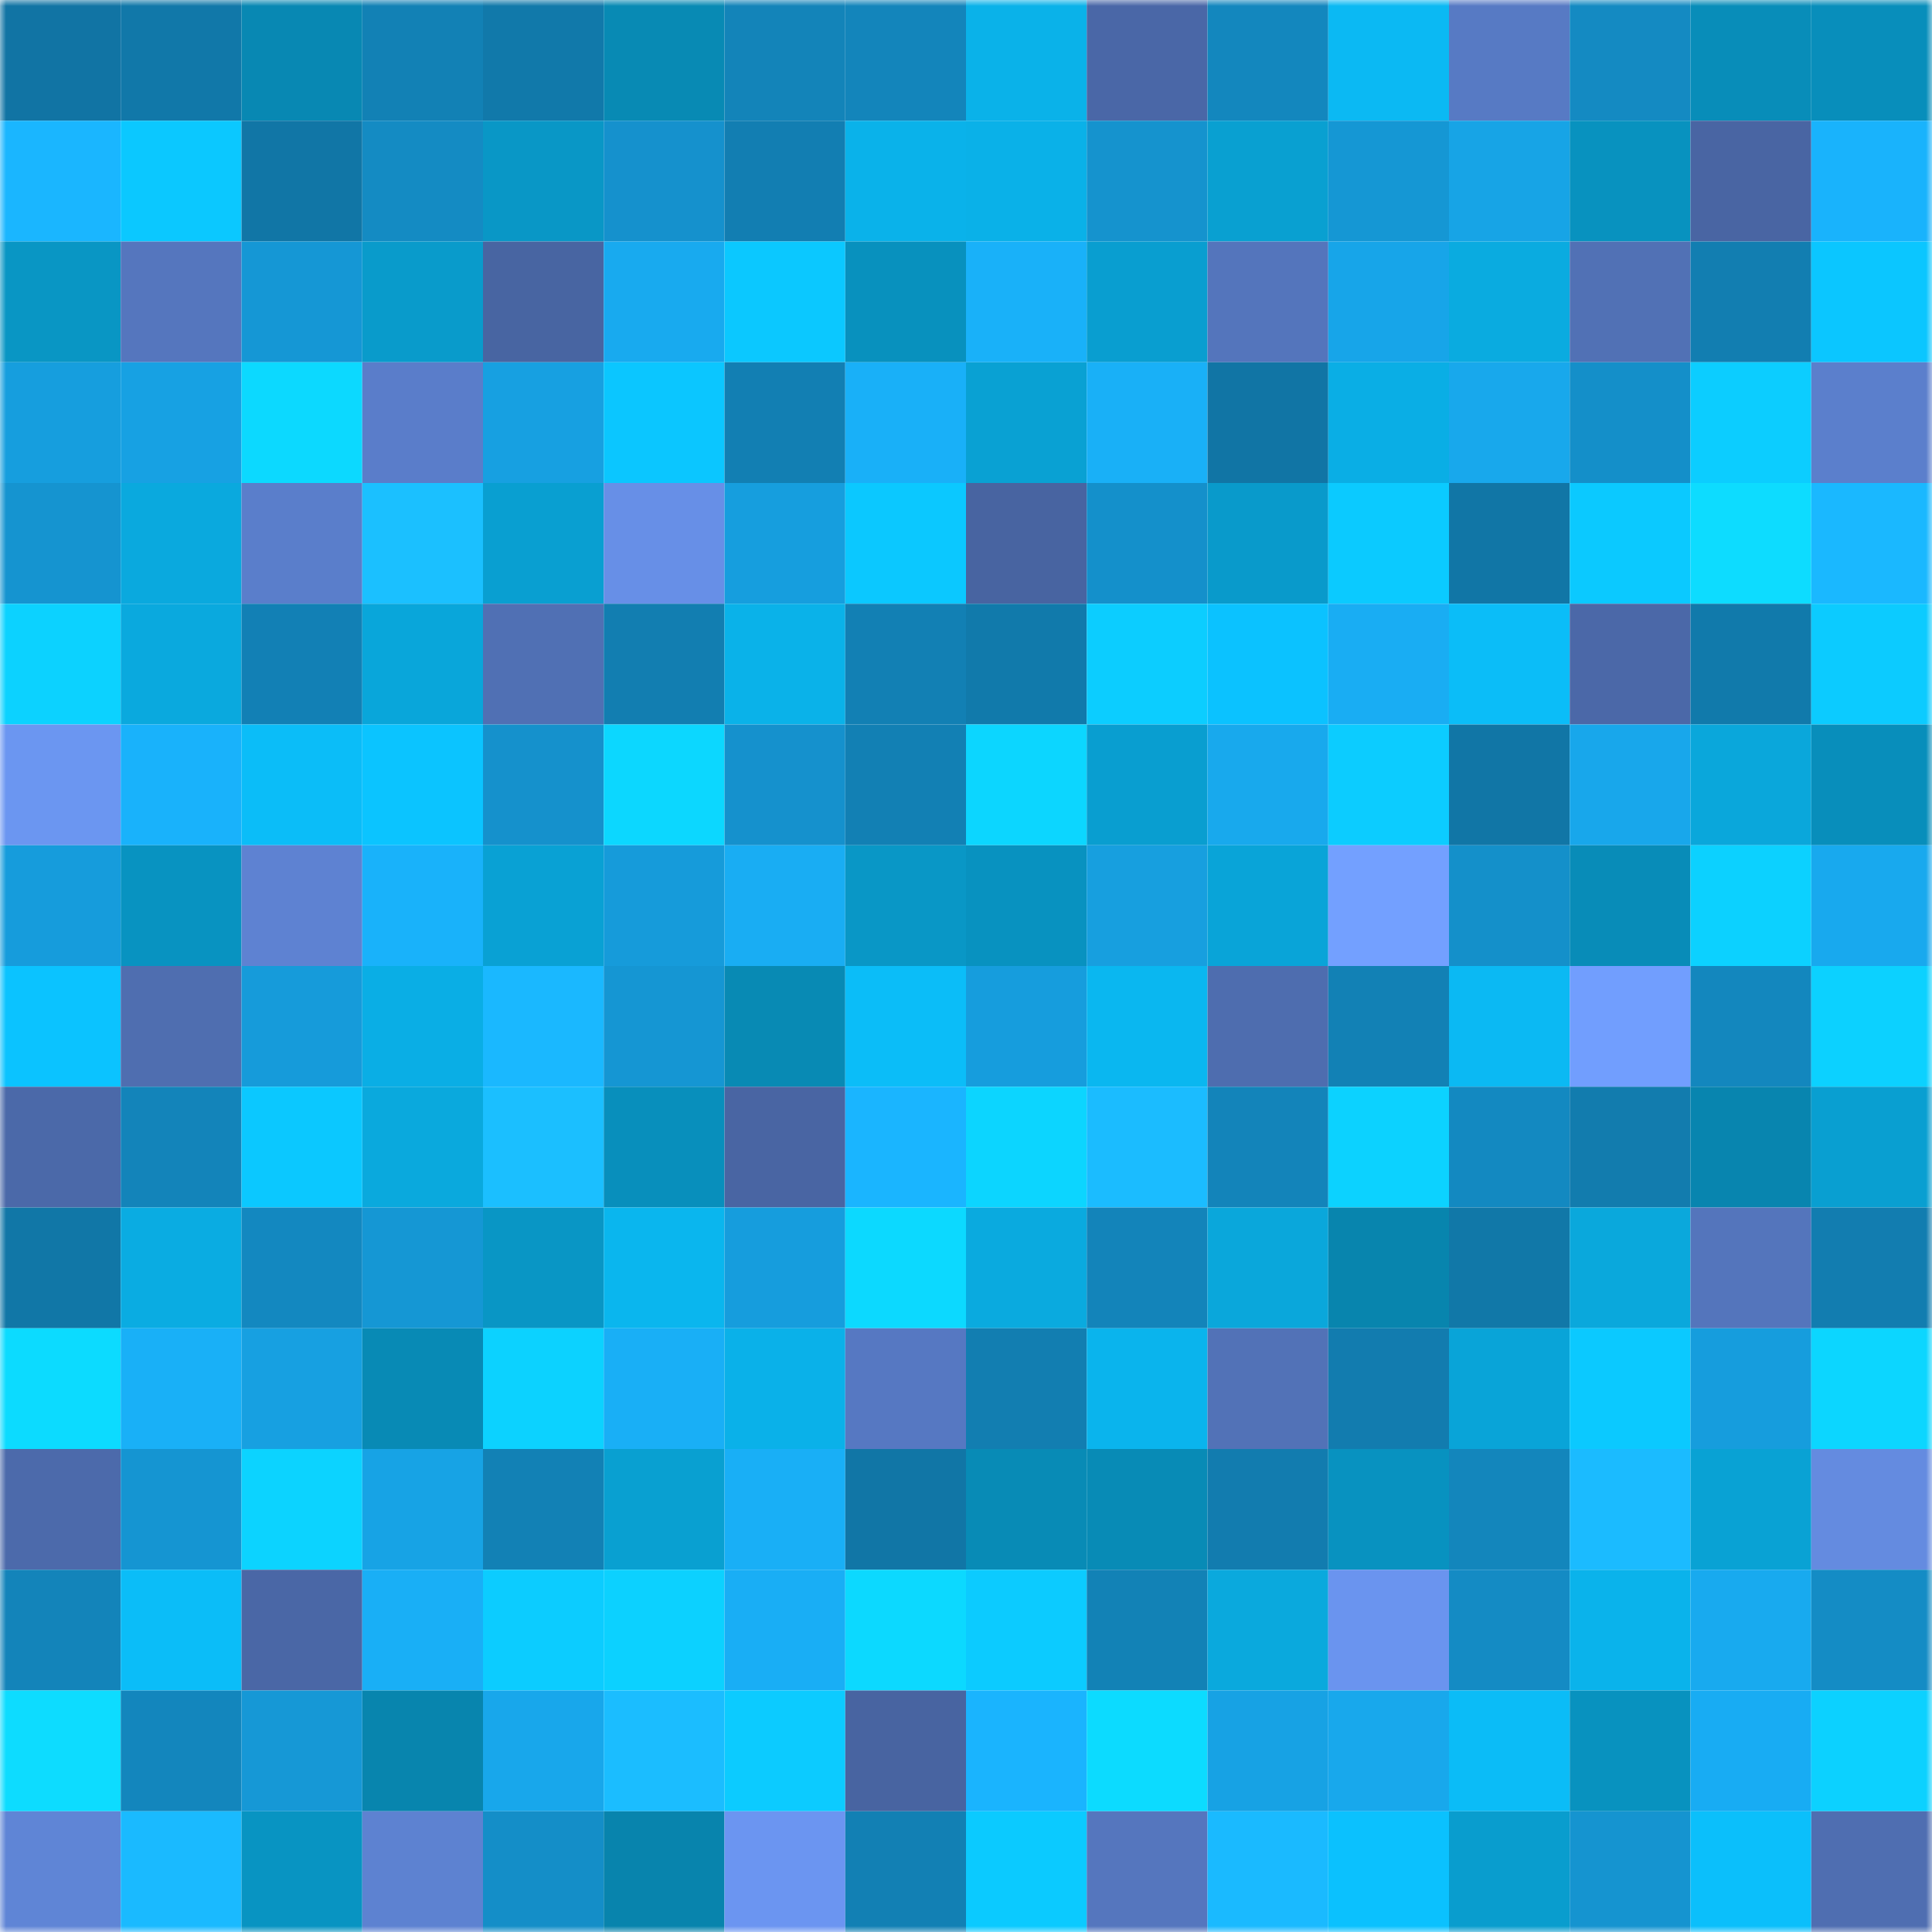 <svg viewBox="0 0 160 160" fill="none" role="img" xmlns="http://www.w3.org/2000/svg" width="240" height="240" name="ens%2Cfruitdao.eth"><mask id="1651935211" mask-type="alpha" maskUnits="userSpaceOnUse" x="0" y="0" width="160" height="160"><rect width="160" height="160" fill="#FFFFFF"></rect></mask><g mask="url(#1651935211)"><rect x="0" y="0" width="10" height="10" fill="#1174a4"></rect><rect x="10" y="0" width="10" height="10" fill="#1178a9"></rect><rect x="20" y="0" width="10" height="10" fill="#0888b3"></rect><rect x="30" y="0" width="10" height="10" fill="#1281b5"></rect><rect x="40" y="0" width="10" height="10" fill="#1179aa"></rect><rect x="50" y="0" width="10" height="10" fill="#088ab4"></rect><rect x="60" y="0" width="10" height="10" fill="#1384b9"></rect><rect x="70" y="0" width="10" height="10" fill="#1385bb"></rect><rect x="80" y="0" width="10" height="10" fill="#0ab2e9"></rect><rect x="90" y="0" width="10" height="10" fill="#4a67a7"></rect><rect x="100" y="0" width="10" height="10" fill="#1387be"></rect><rect x="110" y="0" width="10" height="10" fill="#0bb9f3"></rect><rect x="120" y="0" width="10" height="10" fill="#577ac4"></rect><rect x="130" y="0" width="10" height="10" fill="#148ac2"></rect><rect x="140" y="0" width="10" height="10" fill="#088db9"></rect><rect x="150" y="0" width="10" height="10" fill="#088ebb"></rect><rect x="0" y="10" width="10" height="10" fill="#1ab6ff"></rect><rect x="10" y="10" width="10" height="10" fill="#0bc8ff"></rect><rect x="20" y="10" width="10" height="10" fill="#1176a6"></rect><rect x="30" y="10" width="10" height="10" fill="#148bc3"></rect><rect x="40" y="10" width="10" height="10" fill="#0997c6"></rect><rect x="50" y="10" width="10" height="10" fill="#1591cd"></rect><rect x="60" y="10" width="10" height="10" fill="#127eb2"></rect><rect x="70" y="10" width="10" height="10" fill="#0ab2ea"></rect><rect x="80" y="10" width="10" height="10" fill="#0ab1e8"></rect><rect x="90" y="10" width="10" height="10" fill="#1593ce"></rect><rect x="100" y="10" width="10" height="10" fill="#09a0d1"></rect><rect x="110" y="10" width="10" height="10" fill="#1597d4"></rect><rect x="120" y="10" width="10" height="10" fill="#17a4e6"></rect><rect x="130" y="10" width="10" height="10" fill="#0892bf"></rect><rect x="140" y="10" width="10" height="10" fill="#4965a3"></rect><rect x="150" y="10" width="10" height="10" fill="#19b3fc"></rect><rect x="0" y="20" width="10" height="10" fill="#0996c4"></rect><rect x="10" y="20" width="10" height="10" fill="#5576be"></rect><rect x="20" y="20" width="10" height="10" fill="#1597d5"></rect><rect x="30" y="20" width="10" height="10" fill="#099bcb"></rect><rect x="40" y="20" width="10" height="10" fill="#4865a2"></rect><rect x="50" y="20" width="10" height="10" fill="#18aaef"></rect><rect x="60" y="20" width="10" height="10" fill="#0bc8ff"></rect><rect x="70" y="20" width="10" height="10" fill="#0891be"></rect><rect x="80" y="20" width="10" height="10" fill="#19b1f9"></rect><rect x="90" y="20" width="10" height="10" fill="#099ed0"></rect><rect x="100" y="20" width="10" height="10" fill="#5475bc"></rect><rect x="110" y="20" width="10" height="10" fill="#17a5e9"></rect><rect x="120" y="20" width="10" height="10" fill="#0aabe0"></rect><rect x="130" y="20" width="10" height="10" fill="#5171b5"></rect><rect x="140" y="20" width="10" height="10" fill="#127eb1"></rect><rect x="150" y="20" width="10" height="10" fill="#0bc6ff"></rect><rect x="0" y="30" width="10" height="10" fill="#169ede"></rect><rect x="10" y="30" width="10" height="10" fill="#17a1e3"></rect><rect x="20" y="30" width="10" height="10" fill="#0cd9ff"></rect><rect x="30" y="30" width="10" height="10" fill="#5a7dca"></rect><rect x="40" y="30" width="10" height="10" fill="#17a0e1"></rect><rect x="50" y="30" width="10" height="10" fill="#0bc6ff"></rect><rect x="60" y="30" width="10" height="10" fill="#127fb3"></rect><rect x="70" y="30" width="10" height="10" fill="#19b0f8"></rect><rect x="80" y="30" width="10" height="10" fill="#09a1d3"></rect><rect x="90" y="30" width="10" height="10" fill="#19b0f7"></rect><rect x="100" y="30" width="10" height="10" fill="#1175a5"></rect><rect x="110" y="30" width="10" height="10" fill="#0aaee5"></rect><rect x="120" y="30" width="10" height="10" fill="#18a8ec"></rect><rect x="130" y="30" width="10" height="10" fill="#148fc9"></rect><rect x="140" y="30" width="10" height="10" fill="#0ccdff"></rect><rect x="150" y="30" width="10" height="10" fill="#5b7fcc"></rect><rect x="0" y="40" width="10" height="10" fill="#1594d0"></rect><rect x="10" y="40" width="10" height="10" fill="#0aa9de"></rect><rect x="20" y="40" width="10" height="10" fill="#5a7ecb"></rect><rect x="30" y="40" width="10" height="10" fill="#1bc0ff"></rect><rect x="40" y="40" width="10" height="10" fill="#099fd1"></rect><rect x="50" y="40" width="10" height="10" fill="#678fe7"></rect><rect x="60" y="40" width="10" height="10" fill="#169ede"></rect><rect x="70" y="40" width="10" height="10" fill="#0bc8ff"></rect><rect x="80" y="40" width="10" height="10" fill="#4864a1"></rect><rect x="90" y="40" width="10" height="10" fill="#1490cb"></rect><rect x="100" y="40" width="10" height="10" fill="#099acb"></rect><rect x="110" y="40" width="10" height="10" fill="#0bcaff"></rect><rect x="120" y="40" width="10" height="10" fill="#1176a6"></rect><rect x="130" y="40" width="10" height="10" fill="#0bc9ff"></rect><rect x="140" y="40" width="10" height="10" fill="#0ddcff"></rect><rect x="150" y="40" width="10" height="10" fill="#1ab8ff"></rect><rect x="0" y="50" width="10" height="10" fill="#0cd2ff"></rect><rect x="10" y="50" width="10" height="10" fill="#0aa9de"></rect><rect x="20" y="50" width="10" height="10" fill="#1280b5"></rect><rect x="30" y="50" width="10" height="10" fill="#09a6da"></rect><rect x="40" y="50" width="10" height="10" fill="#5070b4"></rect><rect x="50" y="50" width="10" height="10" fill="#127eb1"></rect><rect x="60" y="50" width="10" height="10" fill="#0ab2e9"></rect><rect x="70" y="50" width="10" height="10" fill="#1280b4"></rect><rect x="80" y="50" width="10" height="10" fill="#117aab"></rect><rect x="90" y="50" width="10" height="10" fill="#0ccdff"></rect><rect x="100" y="50" width="10" height="10" fill="#0bc2ff"></rect><rect x="110" y="50" width="10" height="10" fill="#19adf3"></rect><rect x="120" y="50" width="10" height="10" fill="#0bbdf8"></rect><rect x="130" y="50" width="10" height="10" fill="#4b68a8"></rect><rect x="140" y="50" width="10" height="10" fill="#117aab"></rect><rect x="150" y="50" width="10" height="10" fill="#0ccbff"></rect><rect x="0" y="60" width="10" height="10" fill="#6b96f1"></rect><rect x="10" y="60" width="10" height="10" fill="#19b2fb"></rect><rect x="20" y="60" width="10" height="10" fill="#0bbdf8"></rect><rect x="30" y="60" width="10" height="10" fill="#0bc4ff"></rect><rect x="40" y="60" width="10" height="10" fill="#1591cc"></rect><rect x="50" y="60" width="10" height="10" fill="#0cd7ff"></rect><rect x="60" y="60" width="10" height="10" fill="#1591cd"></rect><rect x="70" y="60" width="10" height="10" fill="#1280b4"></rect><rect x="80" y="60" width="10" height="10" fill="#0cd6ff"></rect><rect x="90" y="60" width="10" height="10" fill="#099ed0"></rect><rect x="100" y="60" width="10" height="10" fill="#18a9ed"></rect><rect x="110" y="60" width="10" height="10" fill="#0cccff"></rect><rect x="120" y="60" width="10" height="10" fill="#1176a6"></rect><rect x="130" y="60" width="10" height="10" fill="#18a7eb"></rect><rect x="140" y="60" width="10" height="10" fill="#0aa7db"></rect><rect x="150" y="60" width="10" height="10" fill="#088ebb"></rect><rect x="0" y="70" width="10" height="10" fill="#169cdc"></rect><rect x="10" y="70" width="10" height="10" fill="#0893c1"></rect><rect x="20" y="70" width="10" height="10" fill="#5e82d2"></rect><rect x="30" y="70" width="10" height="10" fill="#19b2fa"></rect><rect x="40" y="70" width="10" height="10" fill="#09a1d4"></rect><rect x="50" y="70" width="10" height="10" fill="#169bda"></rect><rect x="60" y="70" width="10" height="10" fill="#19adf3"></rect><rect x="70" y="70" width="10" height="10" fill="#0997c6"></rect><rect x="80" y="70" width="10" height="10" fill="#0892c0"></rect><rect x="90" y="70" width="10" height="10" fill="#179fdf"></rect><rect x="100" y="70" width="10" height="10" fill="#09a4d8"></rect><rect x="110" y="70" width="10" height="10" fill="#73a0ff"></rect><rect x="120" y="70" width="10" height="10" fill="#1490ca"></rect><rect x="130" y="70" width="10" height="10" fill="#088cb8"></rect><rect x="140" y="70" width="10" height="10" fill="#0cd1ff"></rect><rect x="150" y="70" width="10" height="10" fill="#18a9ee"></rect><rect x="0" y="80" width="10" height="10" fill="#0bc3ff"></rect><rect x="10" y="80" width="10" height="10" fill="#4f6eb0"></rect><rect x="20" y="80" width="10" height="10" fill="#169bda"></rect><rect x="30" y="80" width="10" height="10" fill="#0aaee5"></rect><rect x="40" y="80" width="10" height="10" fill="#1ab8ff"></rect><rect x="50" y="80" width="10" height="10" fill="#1596d3"></rect><rect x="60" y="80" width="10" height="10" fill="#088ab4"></rect><rect x="70" y="80" width="10" height="10" fill="#0bbdf8"></rect><rect x="80" y="80" width="10" height="10" fill="#169ddd"></rect><rect x="90" y="80" width="10" height="10" fill="#0ab7f0"></rect><rect x="100" y="80" width="10" height="10" fill="#4e6daf"></rect><rect x="110" y="80" width="10" height="10" fill="#1281b5"></rect><rect x="120" y="80" width="10" height="10" fill="#0bb9f3"></rect><rect x="130" y="80" width="10" height="10" fill="#719efe"></rect><rect x="140" y="80" width="10" height="10" fill="#1387be"></rect><rect x="150" y="80" width="10" height="10" fill="#0cd1ff"></rect><rect x="0" y="90" width="10" height="10" fill="#4b69a9"></rect><rect x="10" y="90" width="10" height="10" fill="#1384ba"></rect><rect x="20" y="90" width="10" height="10" fill="#0bc8ff"></rect><rect x="30" y="90" width="10" height="10" fill="#0aa9dd"></rect><rect x="40" y="90" width="10" height="10" fill="#1bbfff"></rect><rect x="50" y="90" width="10" height="10" fill="#088fbc"></rect><rect x="60" y="90" width="10" height="10" fill="#4965a3"></rect><rect x="70" y="90" width="10" height="10" fill="#1ab5ff"></rect><rect x="80" y="90" width="10" height="10" fill="#0cd5ff"></rect><rect x="90" y="90" width="10" height="10" fill="#1bbcff"></rect><rect x="100" y="90" width="10" height="10" fill="#1384ba"></rect><rect x="110" y="90" width="10" height="10" fill="#0cd2ff"></rect><rect x="120" y="90" width="10" height="10" fill="#1389c1"></rect><rect x="130" y="90" width="10" height="10" fill="#127cae"></rect><rect x="140" y="90" width="10" height="10" fill="#0885af"></rect><rect x="150" y="90" width="10" height="10" fill="#099fd1"></rect><rect x="0" y="100" width="10" height="10" fill="#1177a7"></rect><rect x="10" y="100" width="10" height="10" fill="#0aace2"></rect><rect x="20" y="100" width="10" height="10" fill="#1388c0"></rect><rect x="30" y="100" width="10" height="10" fill="#1597d4"></rect><rect x="40" y="100" width="10" height="10" fill="#0996c5"></rect><rect x="50" y="100" width="10" height="10" fill="#0ab6ee"></rect><rect x="60" y="100" width="10" height="10" fill="#169ddd"></rect><rect x="70" y="100" width="10" height="10" fill="#0cd9ff"></rect><rect x="80" y="100" width="10" height="10" fill="#0aaadf"></rect><rect x="90" y="100" width="10" height="10" fill="#1384ba"></rect><rect x="100" y="100" width="10" height="10" fill="#0aa7db"></rect><rect x="110" y="100" width="10" height="10" fill="#0885ae"></rect><rect x="120" y="100" width="10" height="10" fill="#1178a8"></rect><rect x="130" y="100" width="10" height="10" fill="#0aa8dc"></rect><rect x="140" y="100" width="10" height="10" fill="#5475bc"></rect><rect x="150" y="100" width="10" height="10" fill="#127db0"></rect><rect x="0" y="110" width="10" height="10" fill="#0cdbff"></rect><rect x="10" y="110" width="10" height="10" fill="#19b0f7"></rect><rect x="20" y="110" width="10" height="10" fill="#17a0e1"></rect><rect x="30" y="110" width="10" height="10" fill="#088ab5"></rect><rect x="40" y="110" width="10" height="10" fill="#0cd2ff"></rect><rect x="50" y="110" width="10" height="10" fill="#19aff6"></rect><rect x="60" y="110" width="10" height="10" fill="#0ab1e9"></rect><rect x="70" y="110" width="10" height="10" fill="#5678c2"></rect><rect x="80" y="110" width="10" height="10" fill="#127eb1"></rect><rect x="90" y="110" width="10" height="10" fill="#0ab4ed"></rect><rect x="100" y="110" width="10" height="10" fill="#5272b7"></rect><rect x="110" y="110" width="10" height="10" fill="#127caf"></rect><rect x="120" y="110" width="10" height="10" fill="#09a4d8"></rect><rect x="130" y="110" width="10" height="10" fill="#0bc9ff"></rect><rect x="140" y="110" width="10" height="10" fill="#169ddd"></rect><rect x="150" y="110" width="10" height="10" fill="#0cd6ff"></rect><rect x="0" y="120" width="10" height="10" fill="#4c6aab"></rect><rect x="10" y="120" width="10" height="10" fill="#1595d2"></rect><rect x="20" y="120" width="10" height="10" fill="#0cd3ff"></rect><rect x="30" y="120" width="10" height="10" fill="#17a3e5"></rect><rect x="40" y="120" width="10" height="10" fill="#1281b5"></rect><rect x="50" y="120" width="10" height="10" fill="#09a0d1"></rect><rect x="60" y="120" width="10" height="10" fill="#19aff6"></rect><rect x="70" y="120" width="10" height="10" fill="#1176a6"></rect><rect x="80" y="120" width="10" height="10" fill="#088bb6"></rect><rect x="90" y="120" width="10" height="10" fill="#088bb6"></rect><rect x="100" y="120" width="10" height="10" fill="#127caf"></rect><rect x="110" y="120" width="10" height="10" fill="#0892c0"></rect><rect x="120" y="120" width="10" height="10" fill="#1386bc"></rect><rect x="130" y="120" width="10" height="10" fill="#1bbbff"></rect><rect x="140" y="120" width="10" height="10" fill="#09a2d4"></rect><rect x="150" y="120" width="10" height="10" fill="#648be0"></rect><rect x="0" y="130" width="10" height="10" fill="#1384ba"></rect><rect x="10" y="130" width="10" height="10" fill="#0bbdf8"></rect><rect x="20" y="130" width="10" height="10" fill="#4a67a6"></rect><rect x="30" y="130" width="10" height="10" fill="#19aff6"></rect><rect x="40" y="130" width="10" height="10" fill="#0cccff"></rect><rect x="50" y="130" width="10" height="10" fill="#0cd1ff"></rect><rect x="60" y="130" width="10" height="10" fill="#19aef5"></rect><rect x="70" y="130" width="10" height="10" fill="#0cd9ff"></rect><rect x="80" y="130" width="10" height="10" fill="#0ccbff"></rect><rect x="90" y="130" width="10" height="10" fill="#1282b6"></rect><rect x="100" y="130" width="10" height="10" fill="#0aa9dd"></rect><rect x="110" y="130" width="10" height="10" fill="#6a94ef"></rect><rect x="120" y="130" width="10" height="10" fill="#148bc4"></rect><rect x="130" y="130" width="10" height="10" fill="#0ab3eb"></rect><rect x="140" y="130" width="10" height="10" fill="#18aaef"></rect><rect x="150" y="130" width="10" height="10" fill="#148cc5"></rect><rect x="0" y="140" width="10" height="10" fill="#0ddcff"></rect><rect x="10" y="140" width="10" height="10" fill="#1386bd"></rect><rect x="20" y="140" width="10" height="10" fill="#1698d6"></rect><rect x="30" y="140" width="10" height="10" fill="#0885ae"></rect><rect x="40" y="140" width="10" height="10" fill="#18a7eb"></rect><rect x="50" y="140" width="10" height="10" fill="#1bbdff"></rect><rect x="60" y="140" width="10" height="10" fill="#0ccbff"></rect><rect x="70" y="140" width="10" height="10" fill="#4864a1"></rect><rect x="80" y="140" width="10" height="10" fill="#1ab4fe"></rect><rect x="90" y="140" width="10" height="10" fill="#0cdbff"></rect><rect x="100" y="140" width="10" height="10" fill="#17a2e4"></rect><rect x="110" y="140" width="10" height="10" fill="#18a8ec"></rect><rect x="120" y="140" width="10" height="10" fill="#0bbcf7"></rect><rect x="130" y="140" width="10" height="10" fill="#0892bf"></rect><rect x="140" y="140" width="10" height="10" fill="#18acf3"></rect><rect x="150" y="140" width="10" height="10" fill="#0cd1ff"></rect><rect x="0" y="150" width="10" height="10" fill="#5f85d6"></rect><rect x="10" y="150" width="10" height="10" fill="#1abaff"></rect><rect x="20" y="150" width="10" height="10" fill="#0894c2"></rect><rect x="30" y="150" width="10" height="10" fill="#5d82d1"></rect><rect x="40" y="150" width="10" height="10" fill="#148ec8"></rect><rect x="50" y="150" width="10" height="10" fill="#0884ad"></rect><rect x="60" y="150" width="10" height="10" fill="#6b95f1"></rect><rect x="70" y="150" width="10" height="10" fill="#1280b4"></rect><rect x="80" y="150" width="10" height="10" fill="#0bcaff"></rect><rect x="90" y="150" width="10" height="10" fill="#5576be"></rect><rect x="100" y="150" width="10" height="10" fill="#1abaff"></rect><rect x="110" y="150" width="10" height="10" fill="#0bc1fe"></rect><rect x="120" y="150" width="10" height="10" fill="#099dce"></rect><rect x="130" y="150" width="10" height="10" fill="#1594d0"></rect><rect x="140" y="150" width="10" height="10" fill="#0bbffb"></rect><rect x="150" y="150" width="10" height="10" fill="#4f6eb1"></rect></g></svg>